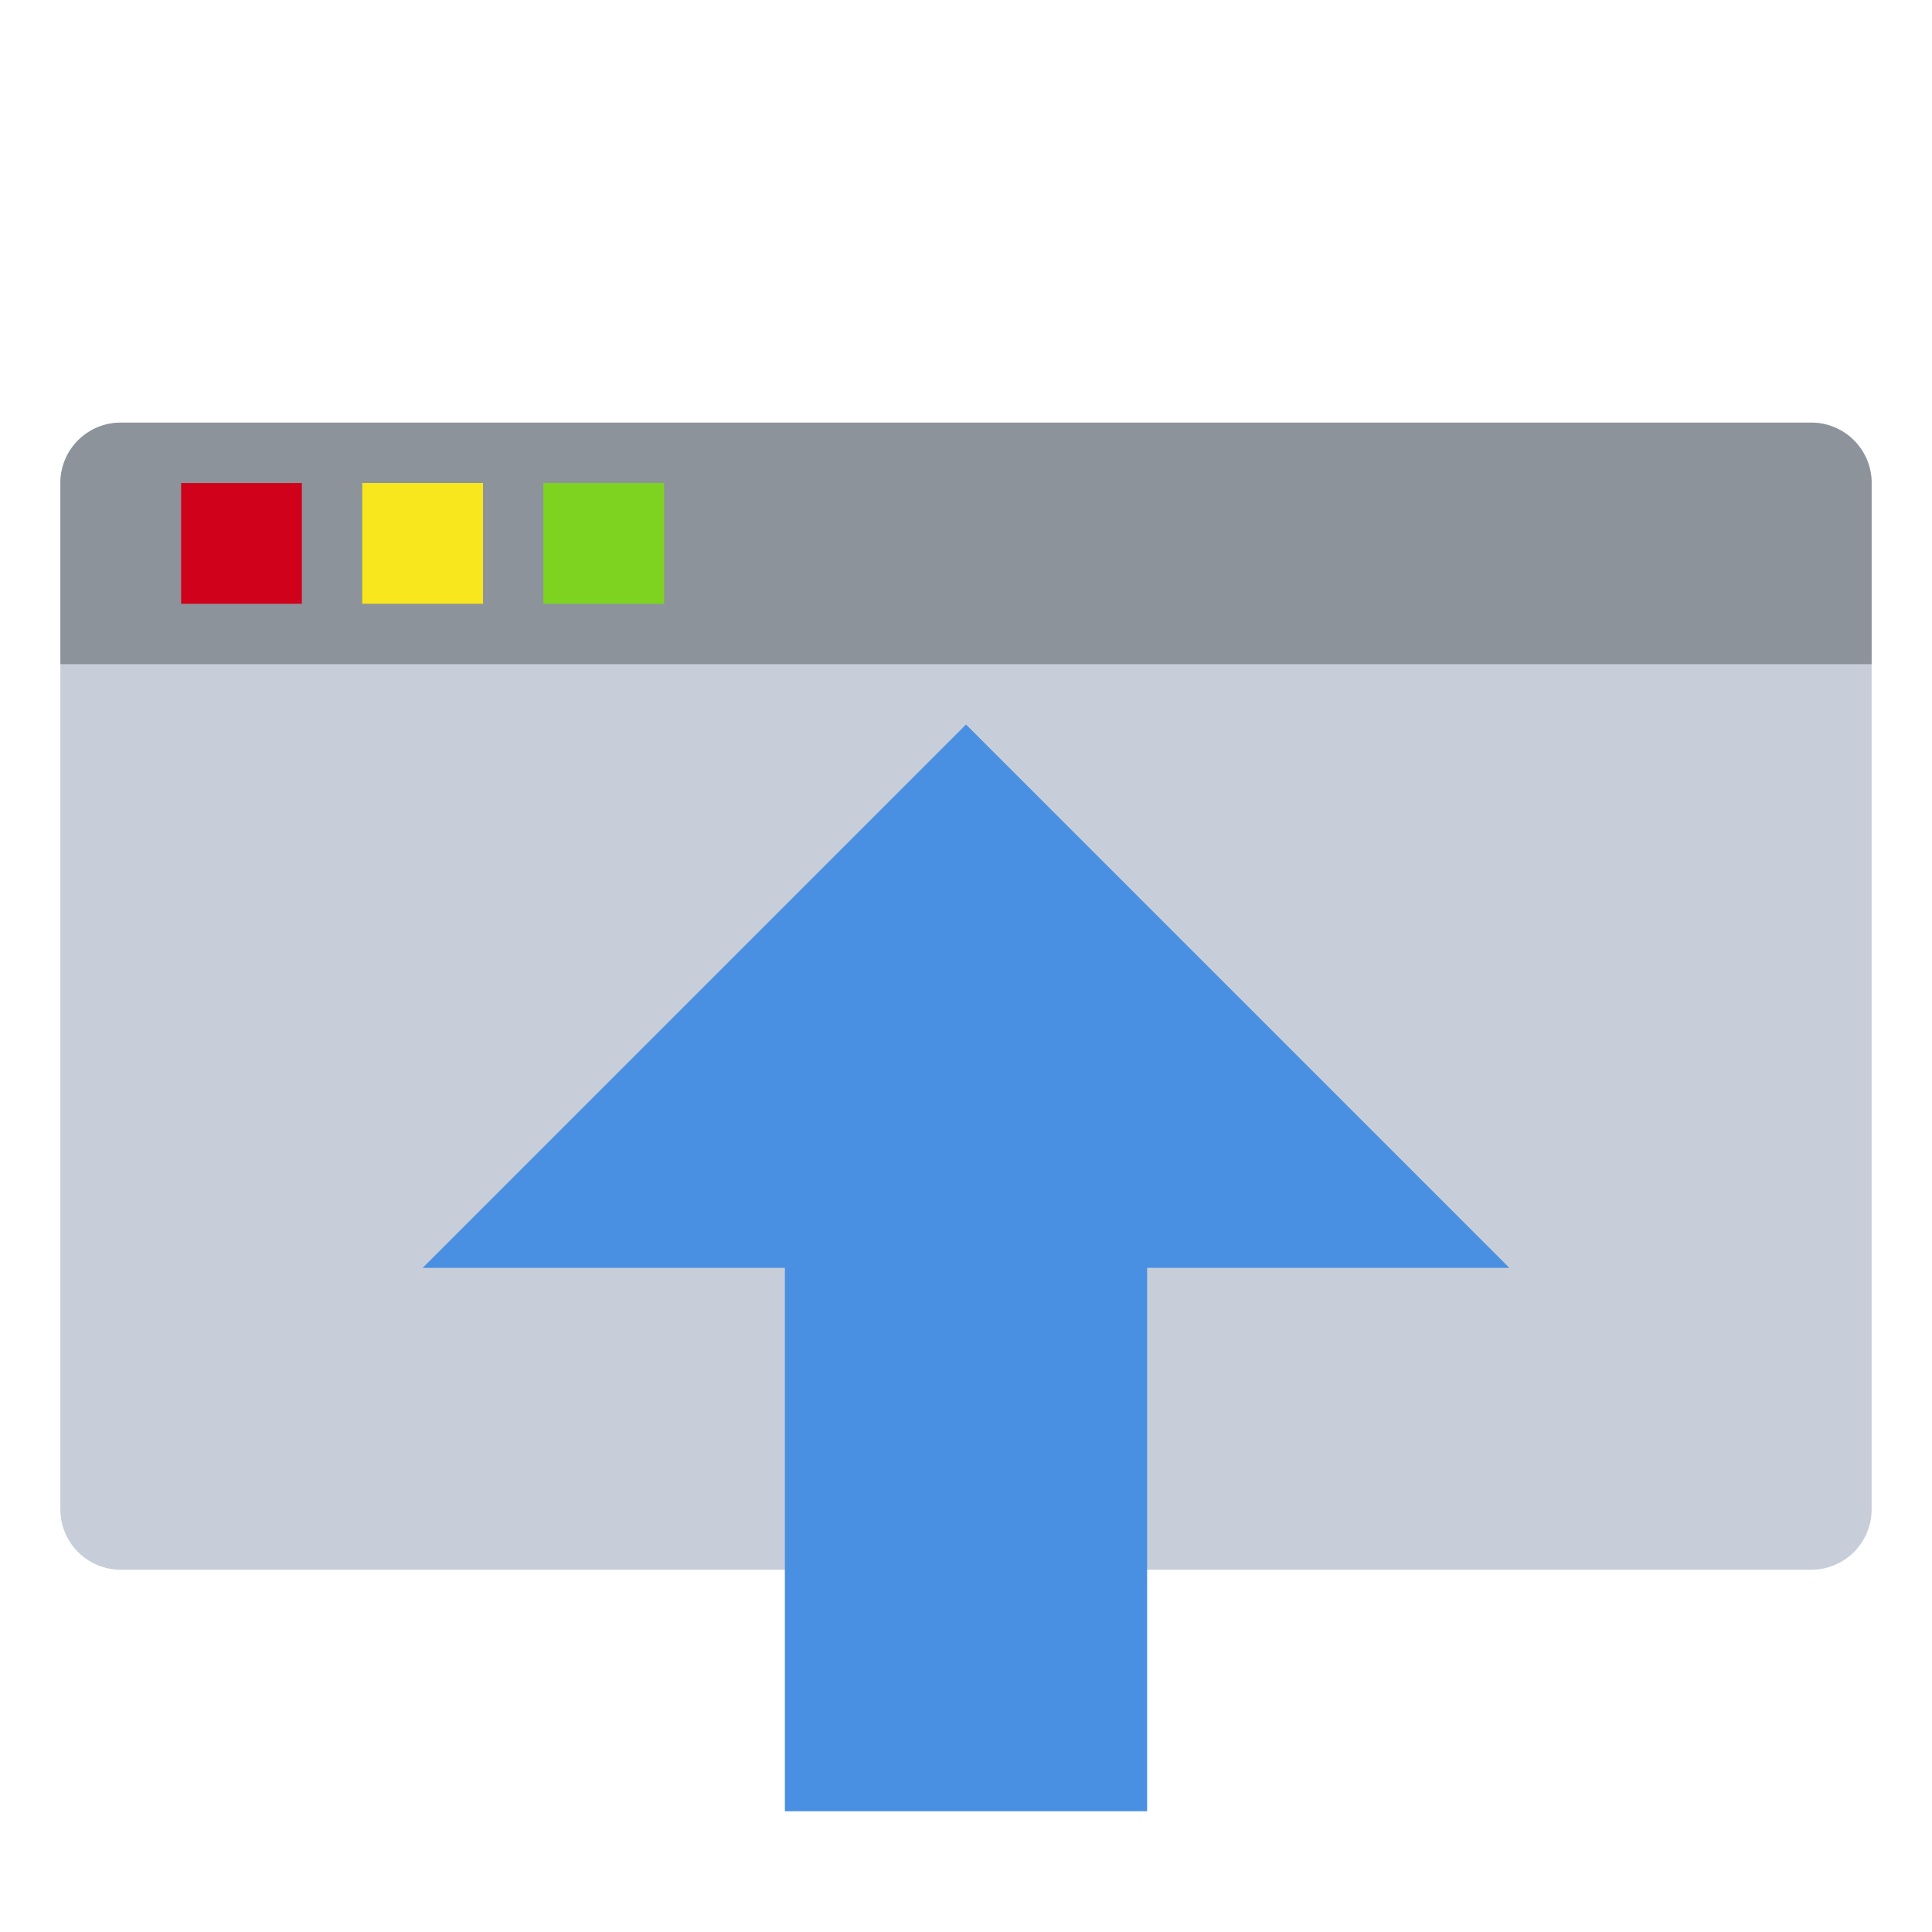 <?xml version="1.0" encoding="UTF-8"?>
<svg xmlns="http://www.w3.org/2000/svg" width="32" height="32" viewBox="0 0 32 32">
  <g fill="none" fill-rule="evenodd">
    <g>
      <path fill="#C7CED9" d="M2 7h28a1 1 0 0 1 1 1v17a1 1 0 0 1-1 1H2a1 1 0 0 1-1-1V8a1 1 0 0 1 1-1z"/>
      <polygon fill="#4A90E2" points="16 12 25 21 7 21"/>
      <path stroke="#4A90E2" stroke-dasharray="1 1" stroke-linecap="square" stroke-width="6" d="M16 27v-6"/>
      <path fill="#8D939B" d="M2 7h28a1 1 0 0 1 1 1v3H1V8a1 1 0 0 1 1-1z"/>
      <rect width="2" height="2" x="3" y="8" fill="#D0021B"/>
      <rect width="2" height="2" x="6" y="8" fill="#F8E71C"/>
      <rect width="2" height="2" x="9" y="8" fill="#7ED321"/>
    </g>
  </g>
</svg>
